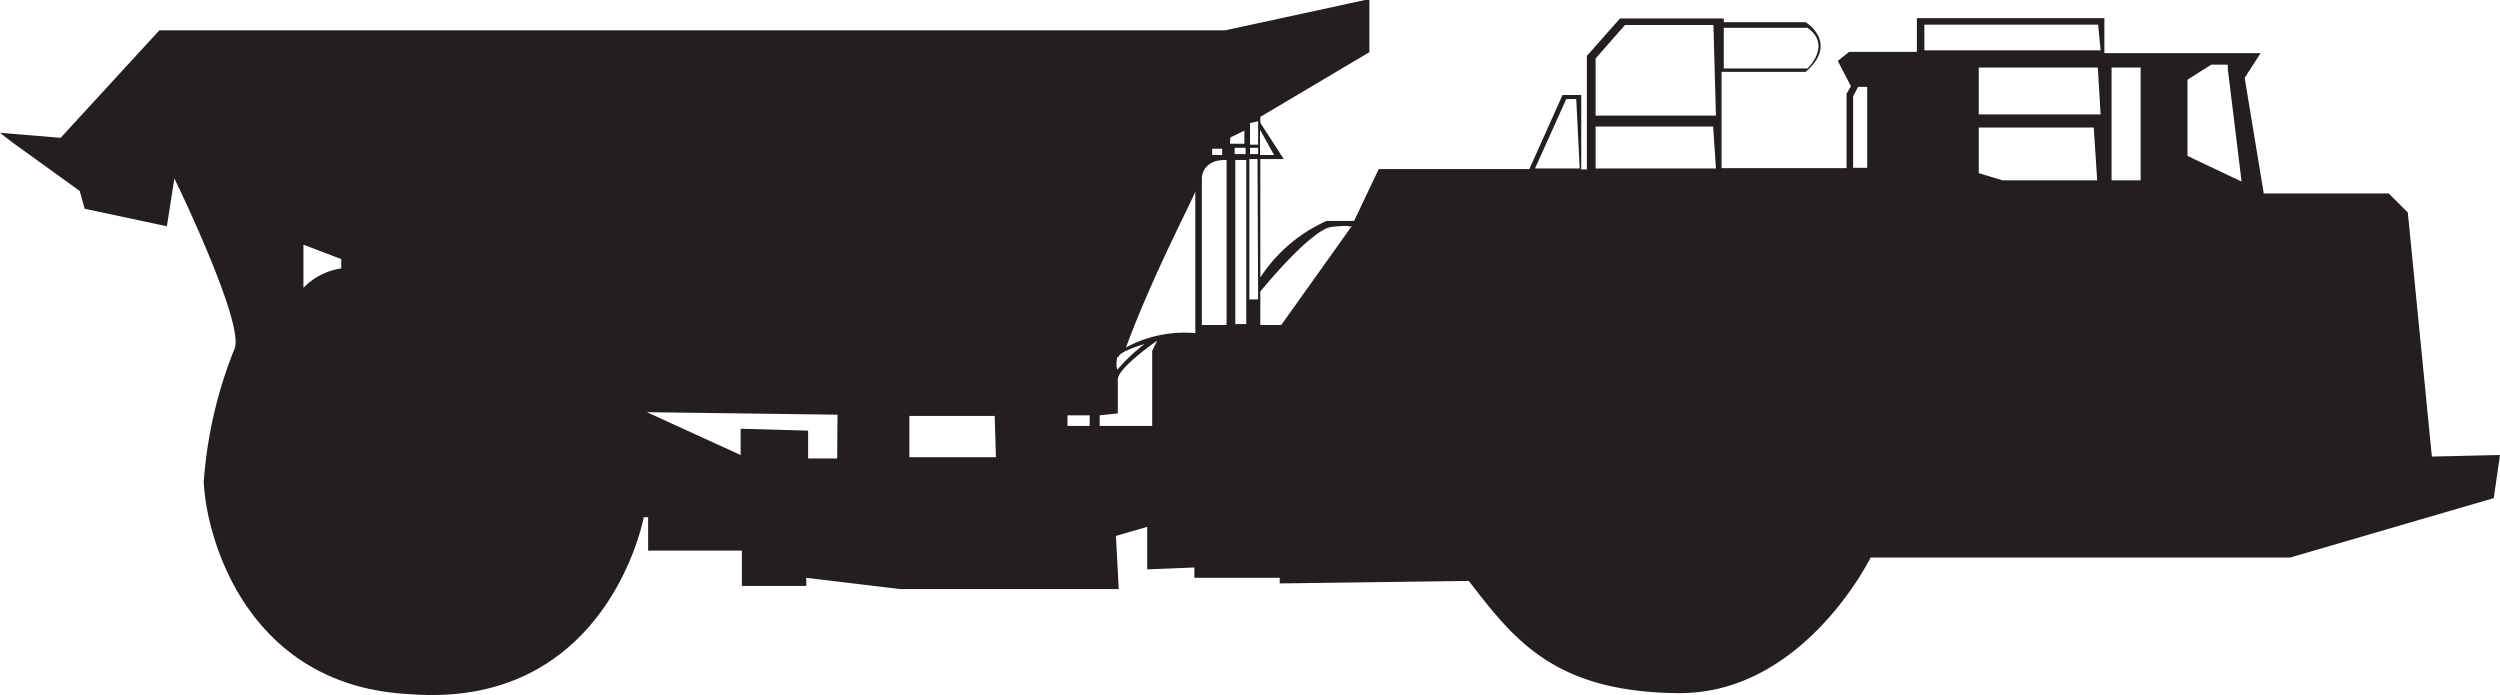 <svg id="Layer_1" data-name="Layer 1" xmlns="http://www.w3.org/2000/svg" viewBox="0 0 80 22.24"><defs><style>.cls-1{fill:#231f20;}</style></defs><path class="cls-1" d="M85.82,53.12l-.77-7.81-.61-.61h-4L79.83,41l.51-.79-5,0V39.09l-6,0v1.08l-2.17,0-.36.29.42.81-.14.24,0,2.38-4,0,0-3.08s2.12,0,2.69,0c1.08-.93,0-1.59,0-1.59H63.16V39.1H59.84L58.78,40.3v3.63H58.6V41.55H58l-1.06,2.37-4.82,0-.79,1.66h-.88a4.92,4.92,0,0,0-2.12,1.81c0-.43,0-3.79,0-3.79h.75l-.75-1.16v-.19l3.49-2.07v-1.7l-4.61,1H13.1L9.94,42.92,8,42.76l.36.28,2.19,1.58.16.57,2.63.56.24-1.53s2.19,4.49,1.94,5.41a14.13,14.13,0,0,0-1,4.29c.06,1.67,1.3,6.52,6.55,6.8,6.39.52,7.53-5.66,7.53-5.66l.14,0,0,1.07,3,0v1.13l2.06,0V57l3,.36h7l-.09-1.7,1-.29v1.36l1.51-.06,0,.33,2.73,0,0,.18L55,57.1c1.43,1.84,2.7,3.56,6.71,3.59s6.15-4.34,6.15-4.34H81.29l6.51-1.9.2-1.38ZM63.16,39.4h2.68c.79.56,0,1.3,0,1.3H63.16ZM48.32,42.66l.45.81h-.45ZM18.92,47.1a2.09,2.09,0,0,0-1.21.62V46.34l1.21.46Zm15.87,6.08h-.93v-.89l-2.16-.06v.84l-3-1.37,6.1.08Zm12-9.91h.32v.2h-.32Zm-3,6.67c0-.18.83-.42.83-.42a5.85,5.85,0,0,0-.83.78C43.73,50.43,43.71,50.12,43.75,49.94Zm-3.92,3.2H37.1V51.82h2.73Zm3-1h-.71V51.8h.71Zm2-2.4v2.4H43.19V51.8l.58-.06V50.65c0-.37,1.26-1.24,1.26-1.24Zm1.38-.57a3.93,3.93,0,0,0-2.22.46c.89-2.4,2.2-4.85,2.22-5Zm1-.26h-.79V44.2s0-.59.79-.57Zm.12-6,.45-.22v.42h-.46Zm.14.33h.35v.2h-.35Zm.37,5.64h-.35V43.63h.35Zm.38-.79h-.28l0-4.49h.26Zm0-4.65h-.26v-.2h.26Zm0-.3h-.26v-.69l.26-.06Zm3,2.6L49,48.91h-.67V47.84s1.62-2,2.29-2.07S51.17,45.77,51.17,45.77Zm7.29-1.84H57.12l1-2.22h.32Zm4.36,0H59.06V42.56h3.76Zm0-1.69H59.06V40.38L60,39.31l2.83,0Zm4.84,1.67h-.45V41.59l.16-.3h.29Zm7.36.4H72.08l-.76-.23V42.59H75Zm.11-2.11H71.32V40.67h3.81Zm0-2.05H69.58V39.3h5.56Zm1.28.61v3.55h-.93V40.67h.94ZM78,43.5V41.06l.76-.48h.53l0,.14.44,3.6Z" transform="translate(-8 -38.51)"/></svg>